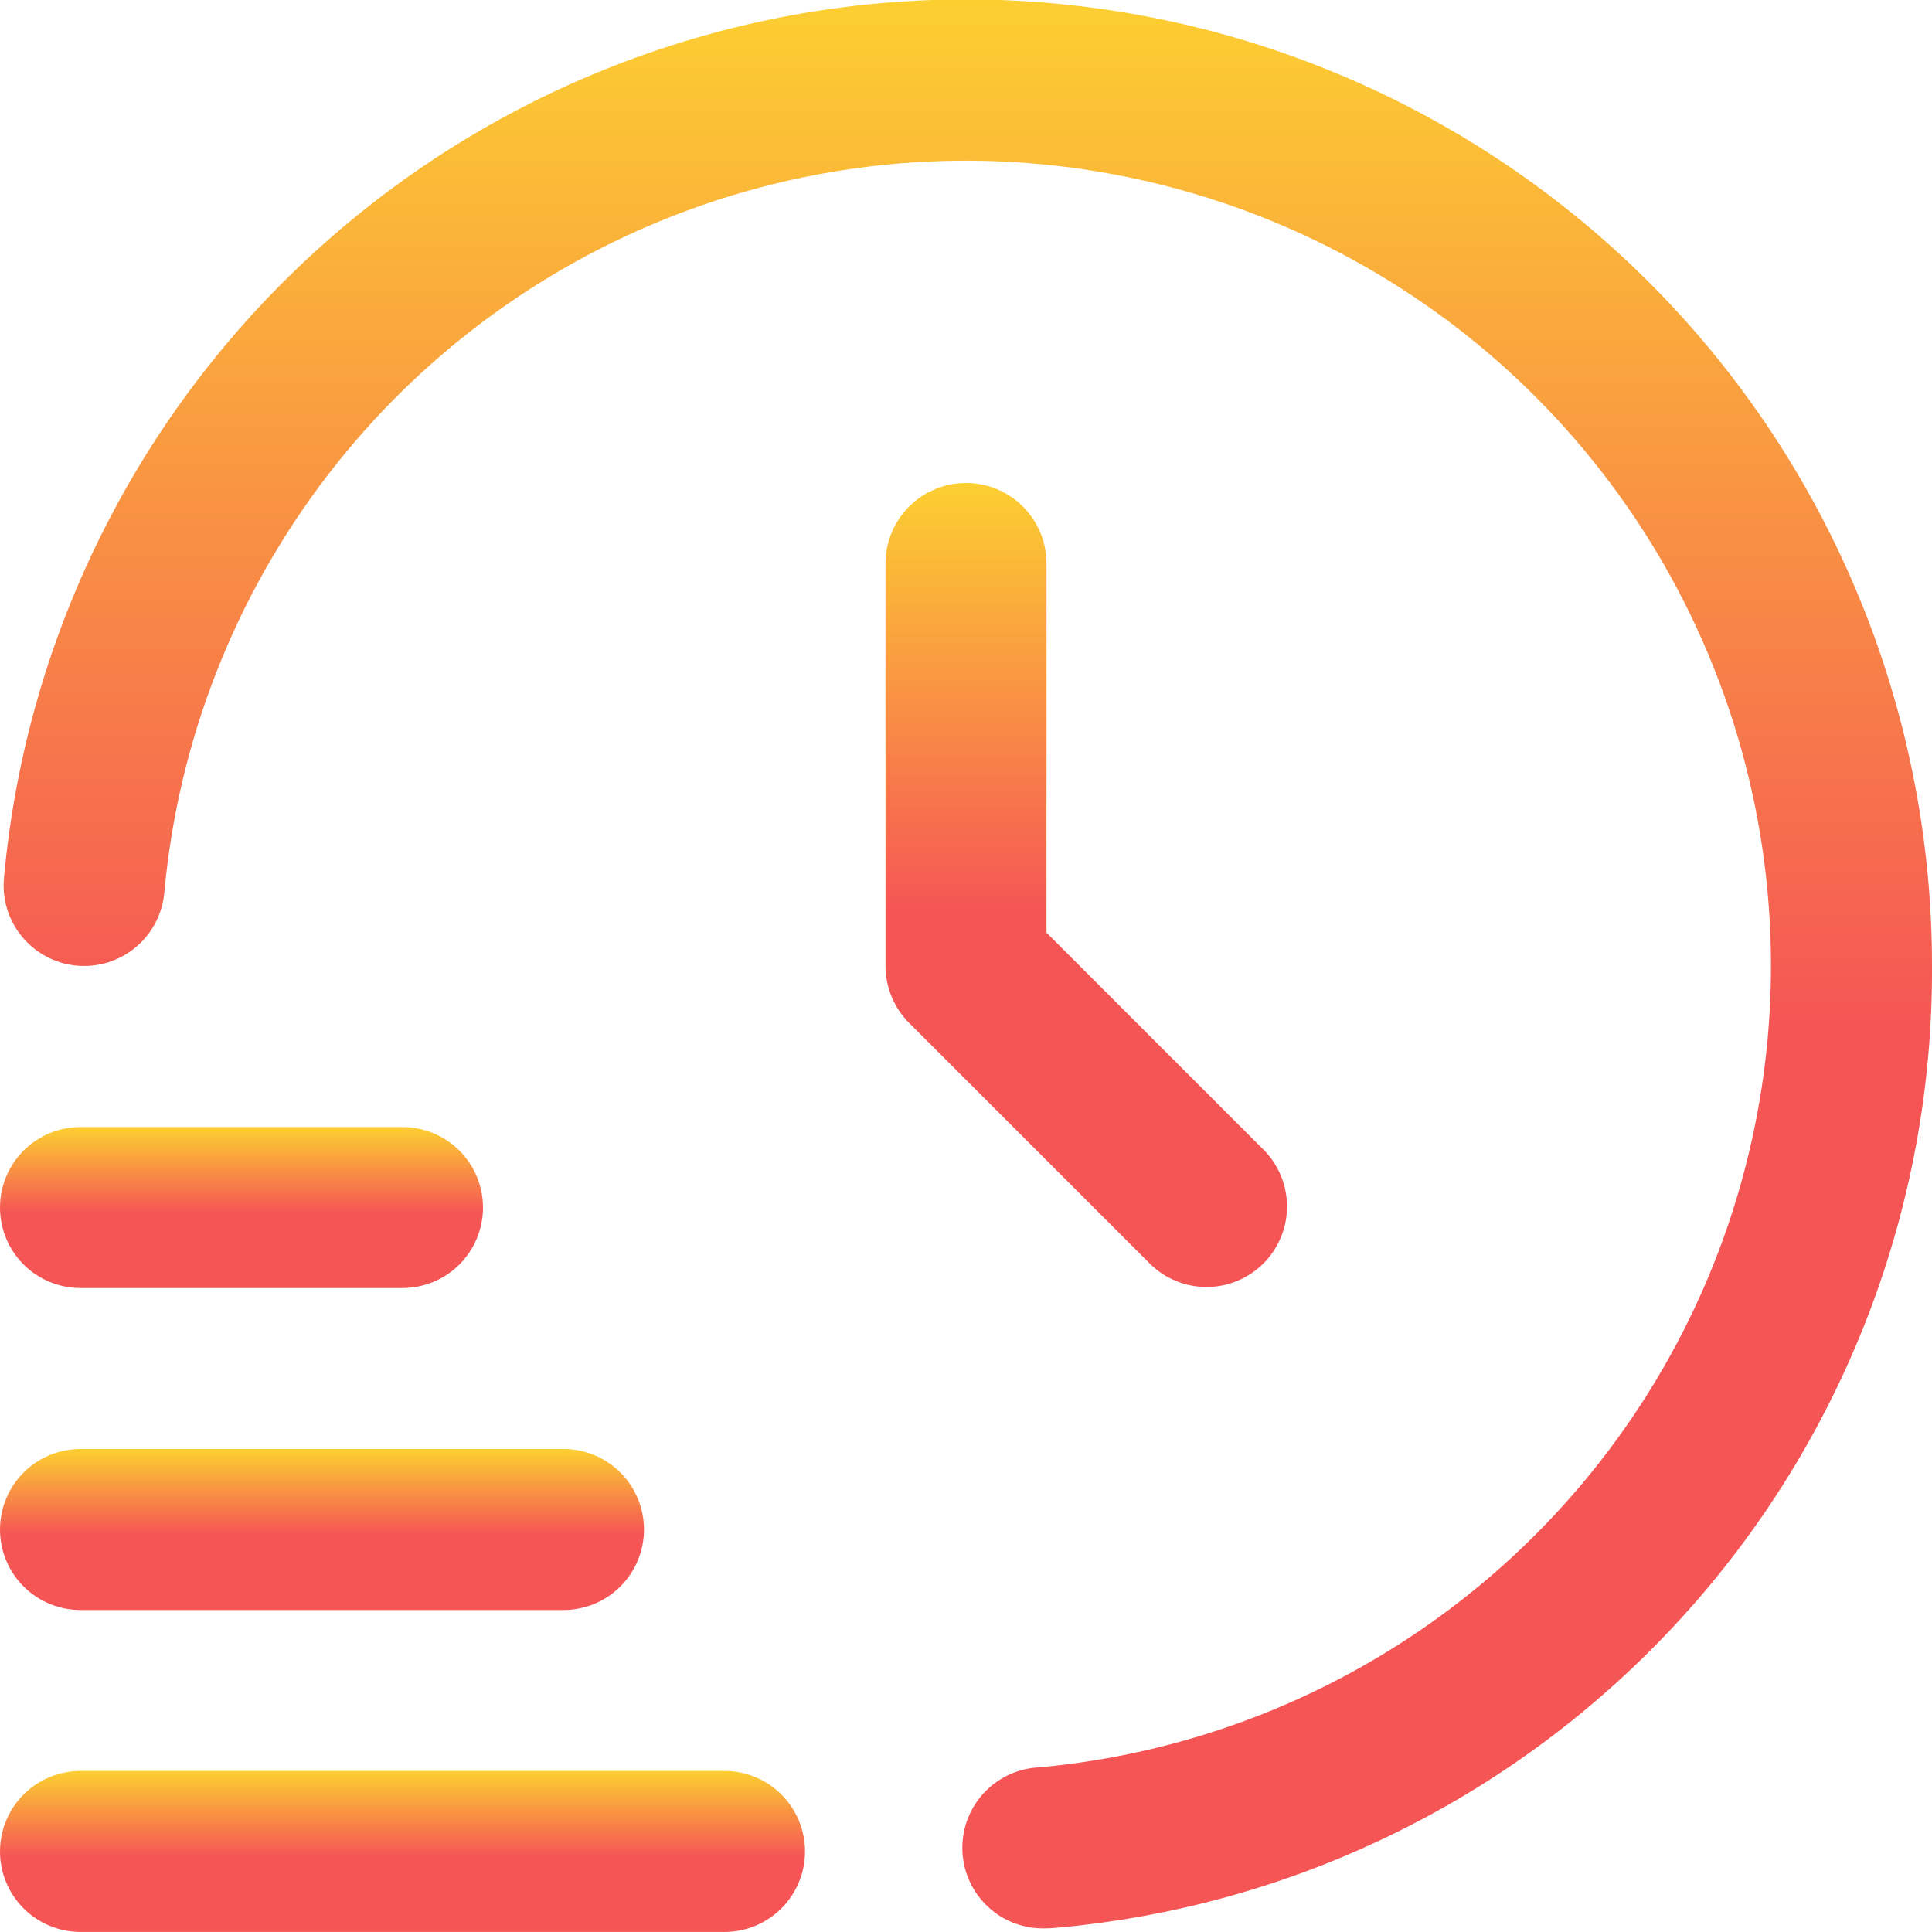 <svg width="70" height="70" viewBox="0 0 70 70" fill="none" xmlns="http://www.w3.org/2000/svg">
    <g clip-path="url(#clip0_1143_7505)">
        <path d="M26.25 69.998H2.917C2.143 69.998 1.401 69.691 0.854 69.144C0.307 68.597 0 67.855 0 67.082C0 66.308 0.307 65.566 0.854 65.019C1.401 64.472 2.143 64.165 2.917 64.165H26.25C27.023 64.165 27.765 64.472 28.312 65.019C28.859 65.566 29.167 66.308 29.167 67.082C29.167 67.855 28.859 68.597 28.312 69.144C27.765 69.691 27.023 69.998 26.25 69.998Z" fill="url(#paint0_linear_1143_7505)"/>
        <path d="M20.417 58.333H2.917C2.143 58.333 1.401 58.026 0.854 57.479C0.307 56.932 0 56.19 0 55.417C0 54.643 0.307 53.901 0.854 53.354C1.401 52.807 2.143 52.5 2.917 52.5H20.417C21.19 52.5 21.932 52.807 22.479 53.354C23.026 53.901 23.333 54.643 23.333 55.417C23.333 56.19 23.026 56.932 22.479 57.479C21.932 58.026 21.19 58.333 20.417 58.333Z" fill="url(#paint1_linear_1143_7505)"/>
        <path d="M14.583 46.668H2.917C2.143 46.668 1.401 46.361 0.854 45.814C0.307 45.267 0 44.525 0 43.752C0 42.978 0.307 42.236 0.854 41.689C1.401 41.142 2.143 40.835 2.917 40.835H14.583C15.357 40.835 16.099 41.142 16.646 41.689C17.193 42.236 17.5 42.978 17.5 43.752C17.5 44.525 17.193 45.267 16.646 45.814C16.099 46.361 15.357 46.668 14.583 46.668Z" fill="url(#paint2_linear_1143_7505)"/>
        <path d="M37.916 69.867C37.143 69.902 36.387 69.627 35.816 69.105C35.245 68.582 34.904 67.854 34.87 67.08C34.836 66.307 35.11 65.551 35.632 64.98C36.155 64.409 36.883 64.068 37.657 64.034C43.176 63.529 48.438 61.462 52.825 58.074C57.212 54.687 60.543 50.119 62.428 44.907C64.313 39.694 64.673 34.053 63.467 28.643C62.261 23.233 59.539 18.278 55.618 14.36C51.698 10.441 46.743 7.721 41.332 6.518C35.922 5.314 30.28 5.677 25.069 7.565C19.857 9.452 15.291 12.785 11.906 17.173C8.52 21.562 6.455 26.825 5.953 32.344C5.883 33.115 5.51 33.826 4.916 34.322C4.322 34.817 3.556 35.056 2.785 34.987C2.015 34.917 1.304 34.544 0.808 33.95C0.312 33.356 0.073 32.59 0.143 31.819C0.956 22.846 5.199 14.531 11.988 8.607C18.777 2.683 27.59 -0.394 36.591 0.015C45.592 0.425 54.089 4.29 60.312 10.806C66.534 17.323 70.005 25.988 70 34.999C70.044 43.744 66.796 52.185 60.899 58.644C55.003 65.103 46.892 69.105 38.179 69.856C38.091 69.864 38.001 69.867 37.916 69.867Z" fill="url(#paint3_linear_1143_7505)"/>
        <path d="M35.001 17.5C34.227 17.5 33.485 17.807 32.938 18.354C32.391 18.901 32.084 19.643 32.084 20.417V35C32.084 35.773 32.392 36.515 32.939 37.062L41.689 45.812C42.239 46.343 42.975 46.637 43.74 46.631C44.505 46.624 45.236 46.317 45.777 45.777C46.318 45.236 46.625 44.504 46.631 43.739C46.638 42.975 46.344 42.238 45.813 41.688L37.917 33.792V20.417C37.917 19.643 37.61 18.901 37.063 18.354C36.516 17.807 35.774 17.5 35.001 17.5Z" fill="url(#paint4_linear_1143_7505)"/>
    </g>
    <defs>
        <linearGradient id="paint0_linear_1143_7505" x1="14.611" y1="64.165" x2="14.611" y2="67.279" gradientUnits="userSpaceOnUse">
            <stop stop-color="#FCCF31"/>
            <stop offset="1" stop-color="#F55555"/>
        </linearGradient>
        <linearGradient id="paint1_linear_1143_7505" x1="11.689" y1="52.5" x2="11.689" y2="55.614" gradientUnits="userSpaceOnUse">
            <stop stop-color="#FCCF31"/>
            <stop offset="1" stop-color="#F55555"/>
        </linearGradient>
        <linearGradient id="paint2_linear_1143_7505" x1="8.766" y1="40.835" x2="8.766" y2="43.949" gradientUnits="userSpaceOnUse">
            <stop stop-color="#FCCF31"/>
            <stop offset="1" stop-color="#F55555"/>
        </linearGradient>
        <linearGradient id="paint3_linear_1143_7505" x1="35.131" y1="-0.021" x2="35.131" y2="37.294" gradientUnits="userSpaceOnUse">
            <stop stop-color="#FCCF31"/>
            <stop offset="1" stop-color="#F55555"/>
        </linearGradient>
        <linearGradient id="paint4_linear_1143_7505" x1="39.371" y1="17.5" x2="39.371" y2="33.053" gradientUnits="userSpaceOnUse">
            <stop stop-color="#FCCF31"/>
            <stop offset="1" stop-color="#F55555"/>
        </linearGradient>
        <clipPath id="clip0_1143_7505">
            <rect width="70" height="70" fill="white"/>
        </clipPath>
    </defs>
</svg>
